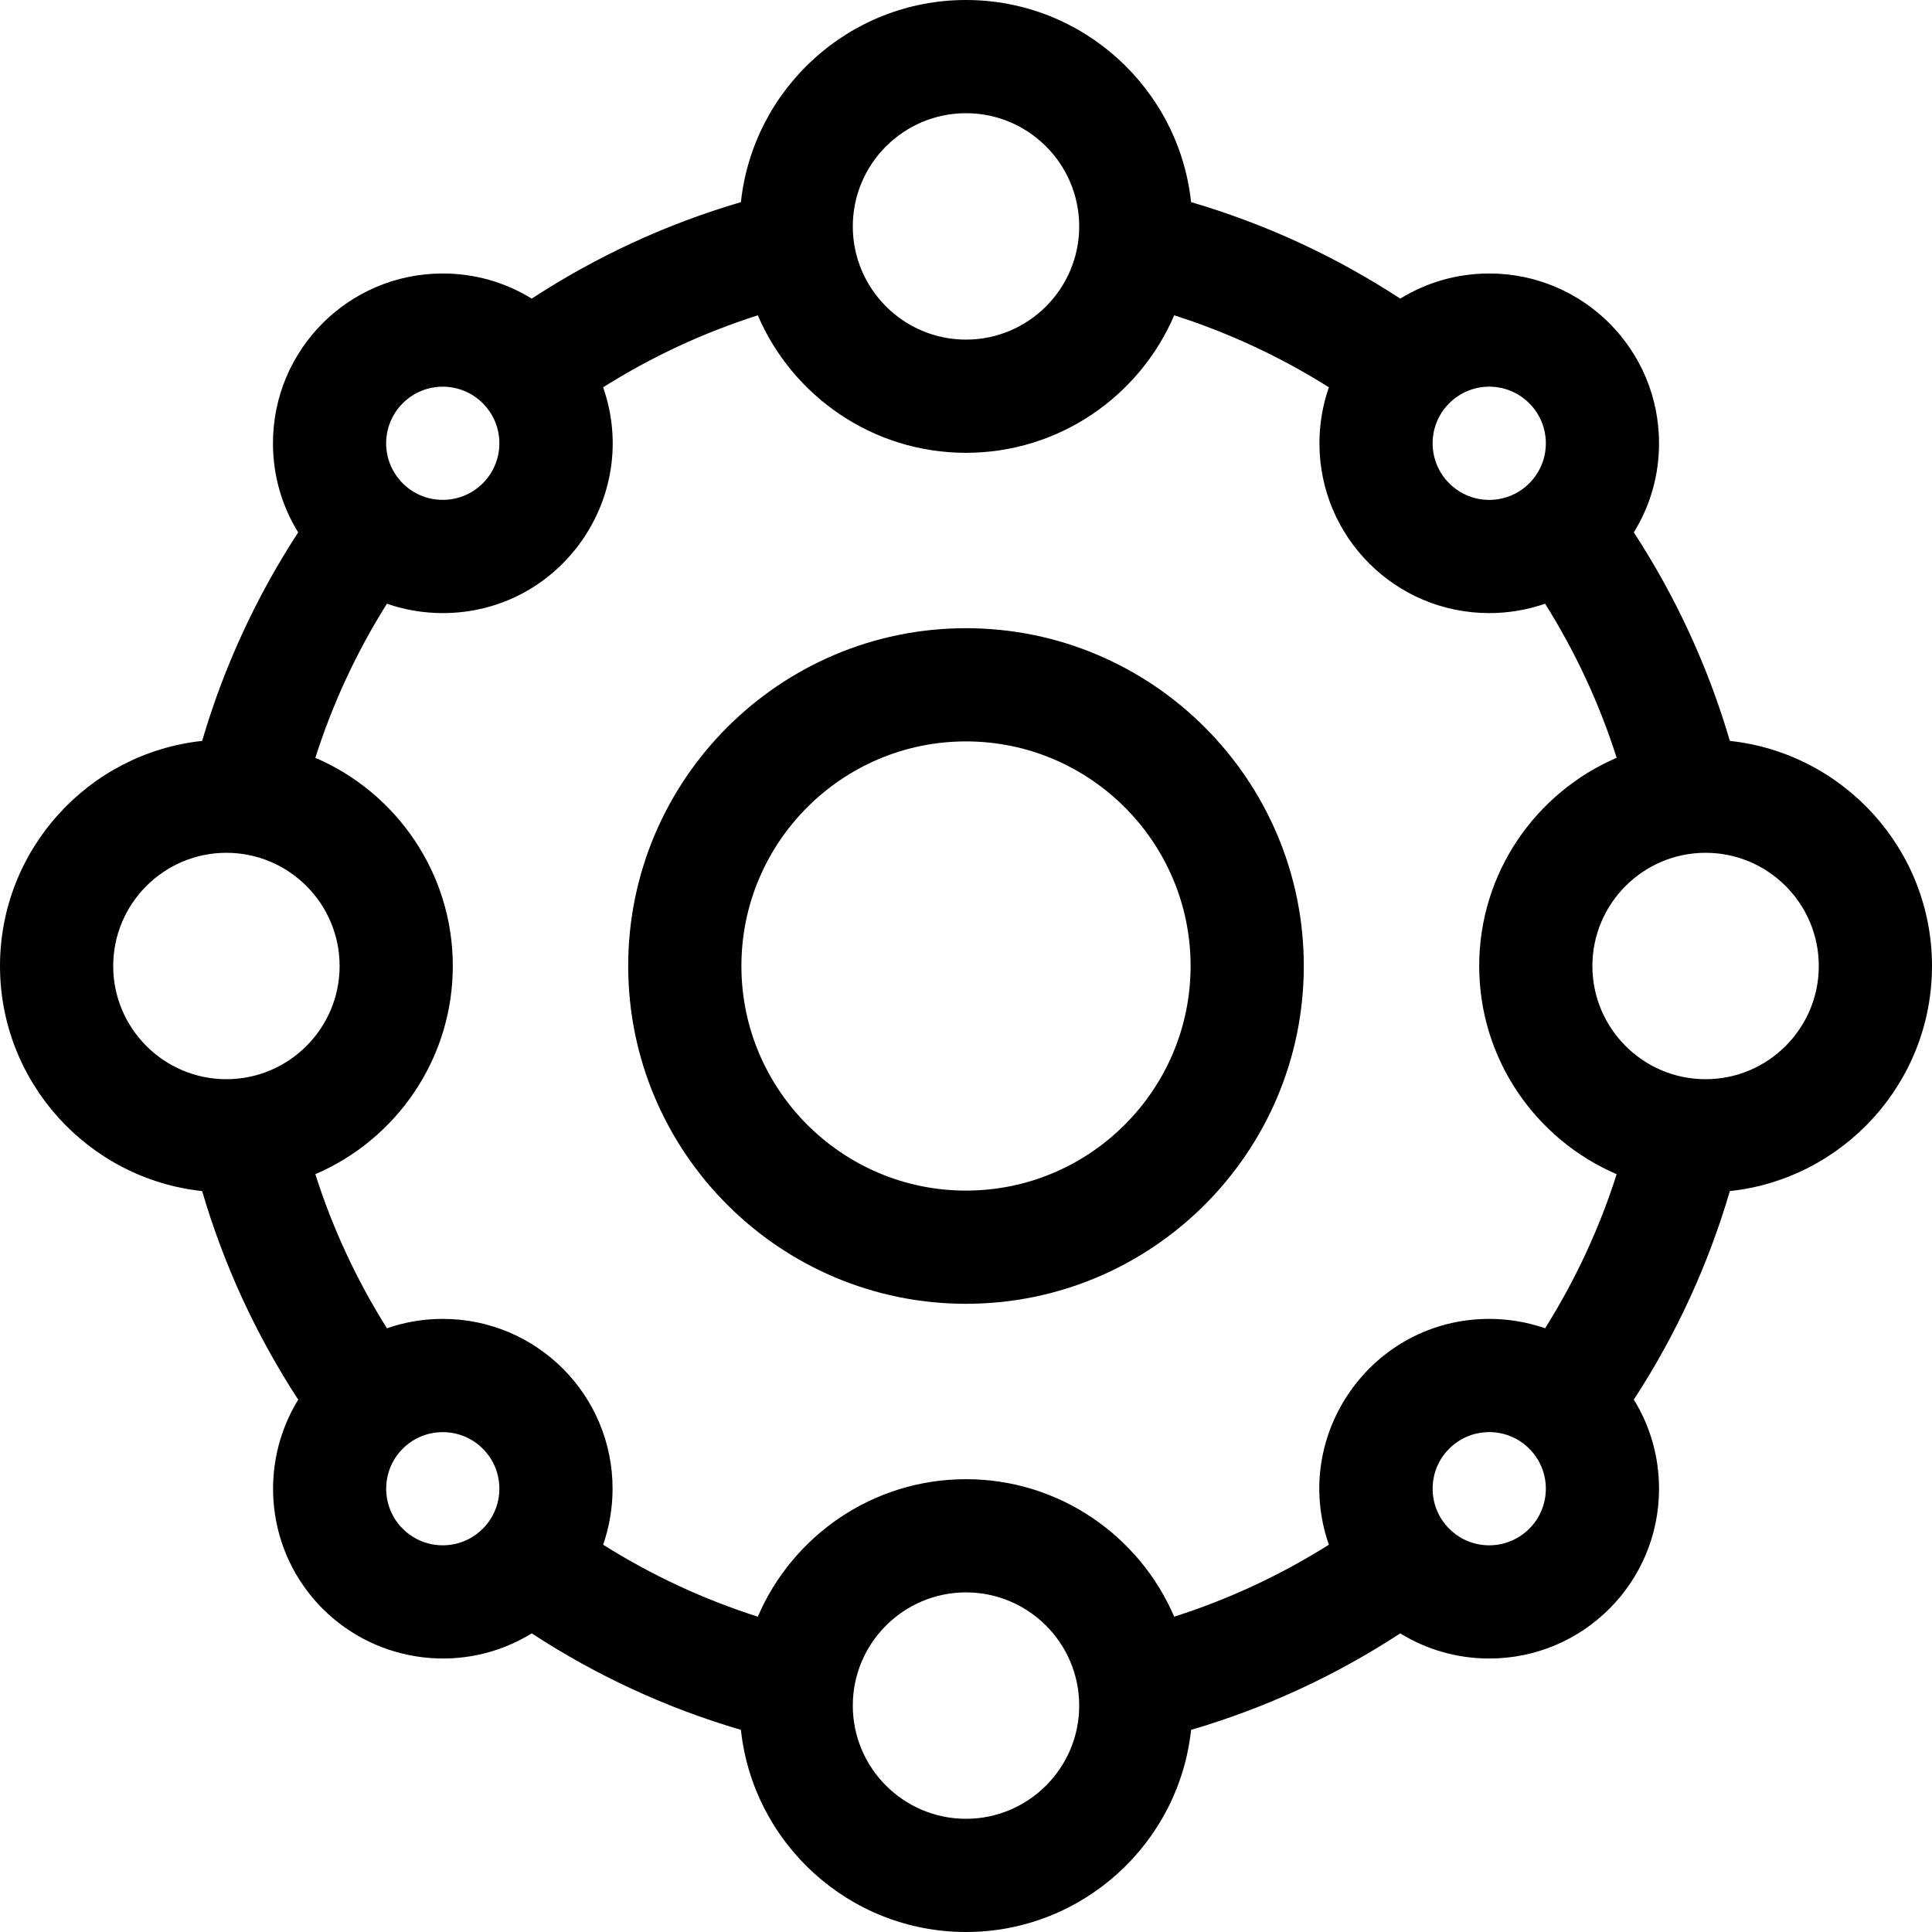 <?xml version="1.0" encoding="UTF-8"?>
<svg xmlns="http://www.w3.org/2000/svg" id="Capa_1" height="512" viewBox="0 0 512 512" width="512">
  <g>
    <path d="m458.431 196.349c-5.751-19.597-14.275-38.106-25.452-55.26 4.345-7.022 6.68-15.124 6.684-23.588.013-24.872-20.102-45.009-44.977-45.023-.008 0-.015 0-.023 0-8.457 0-16.553 2.327-23.574 6.662-17.214-11.242-35.783-19.807-55.439-25.572-3.22-30.071-28.74-53.568-59.65-53.568s-56.43 23.497-59.65 53.567c-19.656 5.766-38.225 14.33-55.439 25.572-7.02-4.335-15.116-6.662-23.574-6.662-.007 0-.016 0-.023 0-24.873.014-44.989 20.149-44.977 45.023.004 8.465 2.34 16.566 6.685 23.588-11.177 17.154-19.702 35.664-25.452 55.26-30.071 3.221-53.57 28.741-53.57 59.652s23.498 56.431 53.569 59.651c5.752 19.602 14.279 38.115 25.461 55.273-10.676 17.332-8.53 40.386 6.471 55.402 14.676 14.689 37.687 17.479 55.411 6.534 17.213 11.242 35.782 19.806 55.438 25.572 3.22 30.07 28.74 53.568 59.65 53.568s56.43-23.497 59.65-53.567c19.656-5.766 38.225-14.331 55.439-25.573 7.02 4.335 15.116 6.662 23.574 6.662h.023c24.87-.012 44.99-20.149 44.977-45.023-.004-8.465-2.339-16.567-6.684-23.589 11.177-17.154 19.701-35.663 25.452-55.26 30.071-3.219 53.569-28.739 53.569-59.65s-23.498-56.431-53.569-59.651zm-29.997 114.823c-4.58 14.368-10.925 28.03-18.97 40.837-4.696-1.631-9.681-2.487-14.799-2.487-.008 0-.017 0-.024 0-30.934.018-52.67 30.574-42.476 59.841-12.86 8.098-26.574 14.478-40.992 19.074-9.176-21.404-30.45-36.437-55.173-36.437s-45.996 15.033-55.173 36.436c-14.419-4.596-28.132-10.976-40.992-19.074 1.637-4.701 2.498-9.693 2.501-14.818.013-24.871-20.102-45.009-44.977-45.023-.008 0-.015 0-.023 0-5.118 0-10.103.856-14.799 2.487-8.045-12.808-14.391-26.47-18.97-40.837 21.401-9.176 36.433-30.449 36.433-55.171s-15.032-45.995-36.434-55.172c4.58-14.367 10.925-28.029 18.971-40.838 4.696 1.631 9.681 2.487 14.799 2.487h.023c31.021-.018 52.643-30.652 42.476-59.841 12.86-8.098 26.573-14.477 40.992-19.073 9.177 21.404 30.45 36.437 55.173 36.437s45.997-15.033 55.173-36.437c14.418 4.595 28.132 10.976 40.992 19.073-1.638 4.701-2.499 9.692-2.501 14.817-.012 24.872 20.102 45.009 44.977 45.023h.024c5.118 0 10.102-.856 14.799-2.487 8.046 12.808 14.391 26.47 18.971 40.838-21.403 9.178-36.435 30.451-36.435 55.173s15.032 45.995 36.434 55.172zm-23.158-204.295c5.859 5.864 5.855 15.353-.011 21.212-5.86 5.854-15.353 5.856-21.213-.011-5.859-5.865-5.855-15.353.011-21.212 5.865-5.859 15.346-5.862 21.213.011zm-149.276-76.877c16.542 0 30 13.458 30 30s-13.458 30-30 30-30-13.458-30-30 13.458-30 30-30zm-149.276 76.877c5.854-5.86 15.347-5.871 21.214-.011 5.865 5.858 5.87 15.347.011 21.212-5.85 5.855-15.367 5.853-21.213.011-5.866-5.858-5.871-15.347-.012-21.212zm-76.724 149.123c0-16.542 13.458-30 30-30s30 13.458 30 30-13.458 30-30 30-30-13.458-30-30zm76.725 149.123c-6.246-6.251-5.766-16.596 1.136-22.228.007-.006.015-.012.022-.018 5.892-4.79 14.592-4.436 20.066 1.044 5.915 5.92 5.797 15.412-.011 21.213-5.86 5.853-15.354 5.856-21.213-.011zm149.275 76.877c-16.542 0-30-13.458-30-30s13.458-30 30-30 30 13.458 30 30-13.458 30-30 30zm149.275-76.877c-6.225 6.232-16.508 5.819-22.197-1.073-.013-.015-.025-.032-.038-.047-4.791-5.851-4.518-14.548 1.012-20.083 5.513-5.517 14.209-5.826 20.078-1.033.017.015.037.029.054.044 6.929 5.711 7.287 15.992 1.091 22.192zm46.725-119.123c-16.542 0-30-13.458-30-30s13.458-30 30-30 30 13.458 30 30-13.458 30-30 30z"></path>
    <path d="m256 166.479c-49.362 0-89.521 40.159-89.521 89.521s40.159 89.521 89.521 89.521 89.521-40.159 89.521-89.521-40.159-89.521-89.521-89.521zm0 149.042c-32.82 0-59.521-26.701-59.521-59.521s26.701-59.521 59.521-59.521 59.521 26.701 59.521 59.521-26.701 59.521-59.521 59.521z"></path>
  </g>
</svg>
